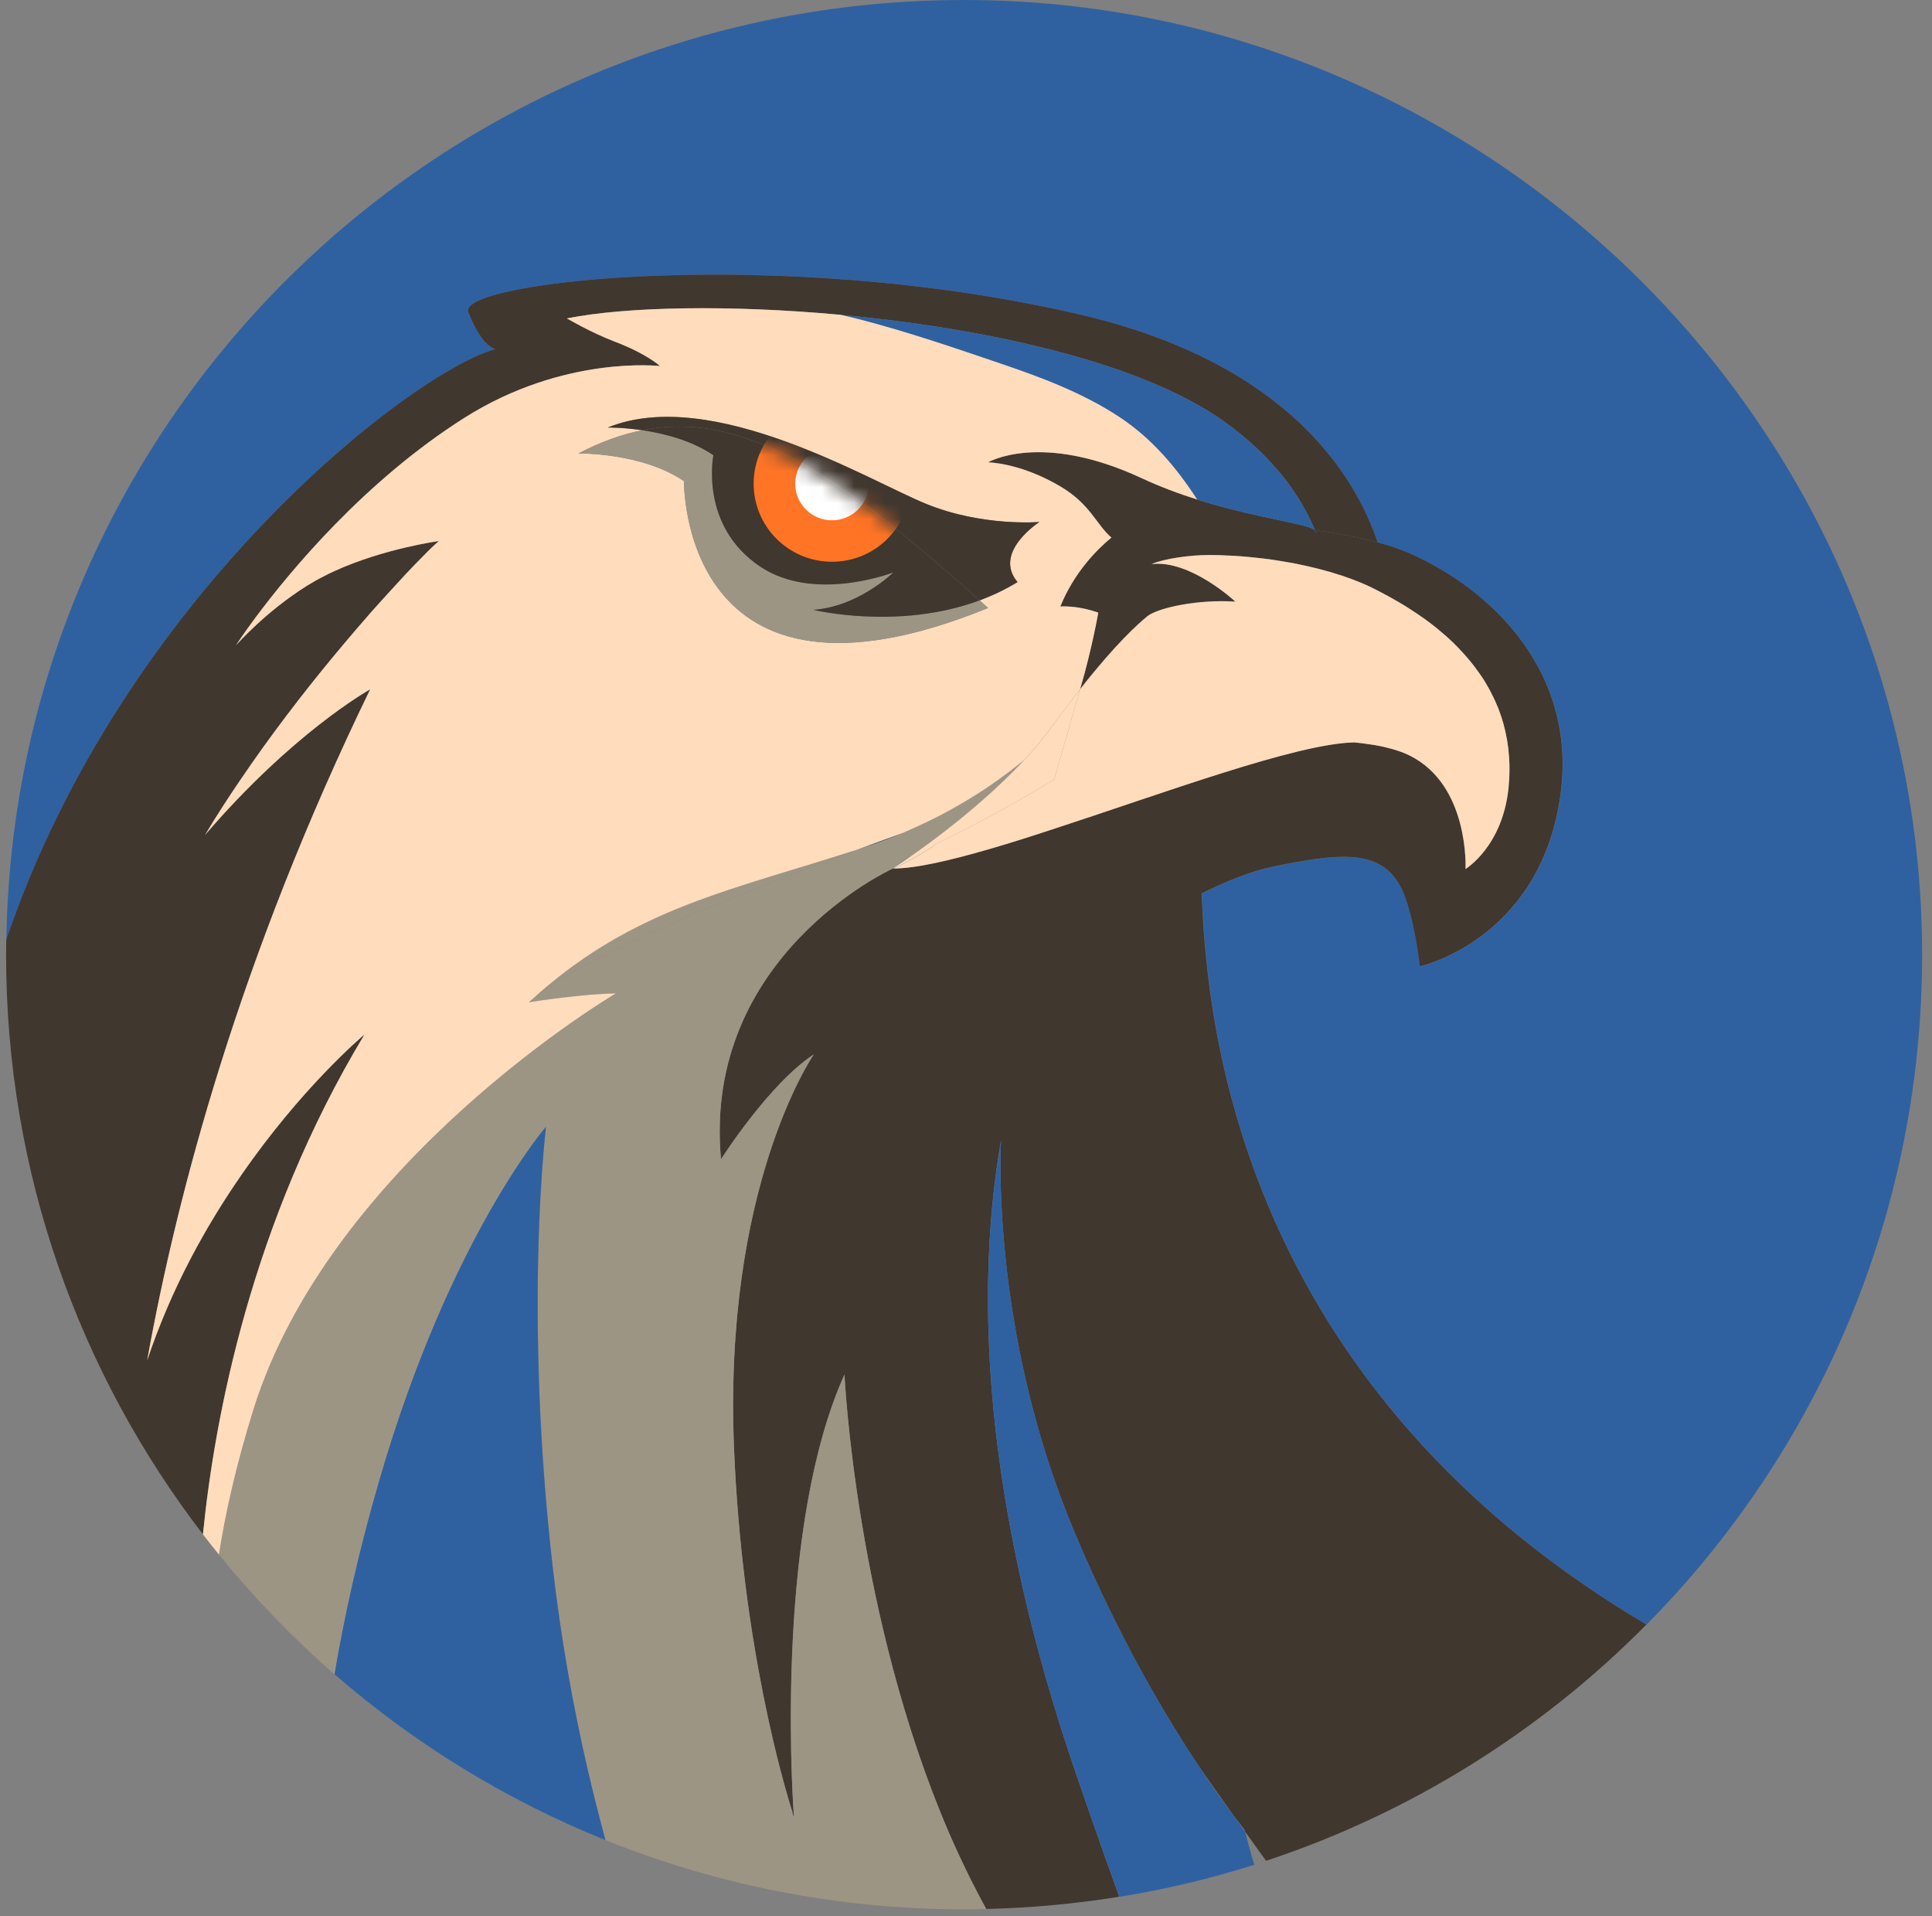 <svg width="121" height="120" viewBox="0 0 121 120" fill="none" xmlns="http://www.w3.org/2000/svg">
<rect x="0" y="0" width="121" height="120" fill="#808080" stroke="none"/>
<path d="M60.062 116.175C59.846 115.703 59.63 115.23 59.425 114.752C59.63 115.23 59.841 115.703 60.062 116.175Z" fill="#2F61A1"/>
<path d="M61.326 118.744C61.468 119.012 61.616 119.285 61.764 119.553C61.511 119.091 61.263 118.629 61.026 118.161C61.126 118.355 61.226 118.555 61.326 118.749V118.744Z" fill="#2F61A1"/>
<path d="M49.717 113.766C49.717 113.766 49.712 113.671 49.701 113.513C49.712 113.676 49.717 113.766 49.717 113.766Z" fill="#2F61A1"/>
<path d="M75.266 55.953C76.874 55.16 78.423 54.545 79.72 54.277C84.259 53.347 86.953 53.09 88.055 56.294C88.672 58.09 88.935 60.517 88.935 60.517C88.935 60.517 96.316 58.905 97.697 50.075C98.936 42.133 93.385 36.859 88.187 34.611C87.649 34.38 87.006 34.164 86.284 33.97C84.908 29.857 80.685 22.766 67.775 19.73C49.044 15.322 28.558 17.613 29.328 19.546C29.934 21.085 30.53 21.699 31.026 21.867C25.738 23.354 7.698 37.295 0.397 58.863C0.887 26.269 27.551 0 60.384 0C93.216 0 120.381 26.768 120.381 59.782C120.381 76.129 113.796 90.941 103.127 101.731C76.615 86.051 75.571 62.309 75.266 55.947V55.953Z" fill="#2F61A1"/>
<path d="M55.896 54.398C55.896 54.398 55.917 54.393 55.928 54.382H55.954C55.923 54.393 55.896 54.403 55.886 54.408H55.88C55.88 54.408 55.87 54.414 55.865 54.414C55.865 54.414 56.386 53.999 57.383 53.379C56.581 53.946 56.033 54.309 55.896 54.398Z" fill="#2F61A1"/>
<path d="M61.328 118.744C61.223 118.55 61.123 118.356 61.028 118.156C60.944 117.988 60.859 117.82 60.775 117.652C60.601 117.305 60.438 116.958 60.269 116.606C60.2 116.465 60.132 116.318 60.063 116.176C59.847 115.703 59.631 115.225 59.425 114.752C53.584 101.19 52.888 86.077 52.888 86.077C48.676 95.401 49.557 111.317 49.704 113.513C49.683 113.513 49.657 113.513 49.636 113.502C49.124 111.9 46.483 103.081 45.972 90.716C45.297 74.421 50.806 66.264 50.969 66.027C48.154 67.871 45.155 72.599 45.155 72.599C43.984 59.845 55.867 54.413 55.867 54.413C55.872 54.413 55.877 54.408 55.883 54.408H55.888C55.888 54.408 55.925 54.392 55.956 54.382C57.332 54.382 59.473 53.888 62.003 53.153C63.195 52.806 64.465 52.407 65.783 51.971H65.788C72.837 49.675 81.182 46.555 84.814 46.487C85.162 46.519 85.499 46.561 85.821 46.613C85.984 46.634 86.137 46.66 86.29 46.692C86.448 46.718 86.596 46.75 86.738 46.786C87.044 46.855 87.334 46.939 87.597 47.028C87.708 47.065 87.819 47.107 87.919 47.149C88.035 47.196 88.145 47.243 88.251 47.296C92.041 49.15 91.778 54.413 91.778 54.413C91.778 54.413 94.097 53.016 94.472 49.324C94.508 48.94 94.53 48.562 94.53 48.205C94.53 47.995 94.53 47.79 94.514 47.59C94.514 47.506 94.508 47.417 94.498 47.333C94.477 47.007 94.44 46.697 94.387 46.392C94.371 46.282 94.35 46.177 94.324 46.072C94.308 45.956 94.282 45.846 94.255 45.736C94.198 45.468 94.124 45.205 94.039 44.948C94.008 44.853 93.976 44.759 93.944 44.67C93.876 44.465 93.797 44.265 93.707 44.071C93.66 43.945 93.602 43.824 93.544 43.703C93.475 43.561 93.407 43.419 93.333 43.283C93.259 43.146 93.185 43.01 93.106 42.878C92.938 42.579 92.748 42.295 92.547 42.022C92.389 41.801 92.231 41.591 92.062 41.392C91.994 41.303 91.92 41.218 91.846 41.134C91.736 41.008 91.625 40.882 91.504 40.756C91.203 40.425 90.882 40.115 90.549 39.821C90.365 39.658 90.175 39.501 89.985 39.343C89.854 39.233 89.716 39.128 89.585 39.028C89.463 38.939 89.347 38.849 89.231 38.765C88.915 38.54 88.604 38.329 88.298 38.135C88.088 37.998 87.882 37.867 87.676 37.752C87.576 37.689 87.476 37.631 87.376 37.578C87.176 37.463 86.986 37.352 86.801 37.258C86.543 37.116 86.295 36.99 86.069 36.874C85.7 36.685 85.304 36.512 84.893 36.354C84.687 36.27 84.482 36.197 84.266 36.123C84.129 36.071 83.981 36.023 83.833 35.981C83.728 35.945 83.612 35.908 83.501 35.876C83.375 35.834 83.243 35.798 83.106 35.761C82.716 35.651 82.32 35.551 81.92 35.461C81.804 35.435 81.682 35.404 81.561 35.383C81.34 35.33 81.118 35.288 80.897 35.246C80.749 35.22 80.607 35.194 80.459 35.172C80.291 35.141 80.122 35.115 79.953 35.089C79.922 35.083 79.885 35.078 79.853 35.073C79.663 35.041 79.479 35.015 79.289 34.994C79.221 34.983 79.152 34.978 79.084 34.968C78.873 34.941 78.656 34.92 78.451 34.899C78.266 34.878 78.087 34.863 77.903 34.847C77.787 34.836 77.671 34.826 77.555 34.821C77.418 34.81 77.286 34.8 77.149 34.8C77.096 34.789 77.038 34.789 76.985 34.789C76.558 34.763 76.142 34.752 75.752 34.752H75.715C74.529 34.752 72.931 34.973 72.109 35.32C74.544 35.031 77.365 37.673 77.365 37.673C75.13 37.515 72.515 38.03 71.824 38.608C71.266 39.081 69.958 40.205 67.644 43.146C68.387 40.625 68.777 38.366 68.777 38.366C67.417 37.883 66.4 37.983 66.4 37.983C67.275 35.824 68.714 34.395 69.6 33.665C68.64 32.835 68.287 31.574 66.394 30.456C63.875 28.969 61.871 28.953 61.871 28.953C61.871 28.953 65.166 27.004 71.476 29.936C72.657 30.487 73.838 30.923 74.966 31.28C75.641 31.496 76.295 31.679 76.917 31.842C79.69 32.562 81.841 32.83 82.341 33.187C82.341 33.187 82.341 33.187 82.347 33.187C82.373 33.255 82.399 33.324 82.431 33.387C82.431 33.397 82.431 33.402 82.436 33.408C82.473 33.329 82.436 33.255 82.347 33.187C83.76 33.392 85.114 33.649 86.274 33.964C86.996 34.159 87.639 34.374 88.177 34.605C93.375 36.853 98.926 42.127 97.687 50.069C96.306 58.899 88.926 60.512 88.926 60.512C88.926 60.512 88.662 58.085 88.045 56.289C86.944 53.084 84.25 53.342 79.711 54.272C78.414 54.539 76.864 55.154 75.256 55.947C75.562 62.308 76.606 86.051 103.117 101.731C96.538 108.386 88.399 113.513 79.294 116.528C78.846 115.908 78.398 115.288 77.971 114.689C77.961 114.647 77.955 114.616 77.945 114.579C77.776 114.369 77.576 114.111 77.349 113.812C77.312 113.77 77.281 113.728 77.254 113.686C77.249 113.675 77.238 113.665 77.233 113.654C76.221 112.236 75.362 111.017 74.871 110.287C74.792 110.167 74.719 110.056 74.66 109.967C73.901 108.801 73.069 107.451 72.199 105.928C70.585 103.102 68.841 99.671 67.185 95.685C63.1 85.836 62.657 76.554 62.657 72.966C62.657 71.963 62.694 71.401 62.694 71.401C62.098 74.815 61.856 78.277 61.877 81.702C61.935 91.976 64.365 101.946 66.864 109.505C66.938 109.736 67.022 109.977 67.106 110.23C67.127 110.303 67.154 110.371 67.175 110.445C67.285 110.771 67.401 111.112 67.523 111.464C67.523 111.474 67.528 111.485 67.533 111.49C67.776 112.194 68.034 112.945 68.303 113.717C68.872 115.356 69.494 117.111 70.1 118.776C67.375 119.217 64.592 119.48 61.761 119.543C61.613 119.275 61.465 119.007 61.323 118.734L61.328 118.744Z" fill="#40372F"/>
<path d="M31.025 21.868C30.53 21.7 29.934 21.085 29.328 19.546C28.558 17.613 49.044 15.323 67.774 19.73C80.685 22.766 84.907 29.857 86.283 33.97C85.123 33.655 83.769 33.398 82.356 33.193H82.35C82.298 33.061 82.245 32.93 82.177 32.799C82.124 32.667 82.061 32.536 81.987 32.4C81.918 32.263 81.85 32.126 81.776 31.99C81.697 31.853 81.623 31.711 81.539 31.57C81.46 31.433 81.375 31.291 81.28 31.149C81.196 31.008 81.101 30.866 80.996 30.719C80.806 30.43 80.59 30.136 80.347 29.841C80.252 29.715 80.147 29.584 80.031 29.458C79.767 29.143 79.477 28.828 79.161 28.507C79.019 28.36 78.866 28.213 78.703 28.066C78.075 27.467 77.353 26.879 76.536 26.306C76.372 26.191 76.209 26.08 76.035 25.97C75.866 25.855 75.687 25.749 75.508 25.639C75.313 25.518 75.112 25.403 74.907 25.292C74.169 24.878 73.378 24.489 72.529 24.126C72.313 24.032 72.097 23.937 71.87 23.848C71.427 23.664 70.964 23.491 70.494 23.323C70.257 23.233 70.02 23.149 69.778 23.07C67.674 22.351 65.37 21.742 62.966 21.237C62.792 21.201 62.618 21.164 62.439 21.127C62.281 21.096 62.118 21.064 61.954 21.032C61.838 21.006 61.728 20.985 61.612 20.964C61.169 20.88 60.726 20.796 60.283 20.723C59.803 20.639 59.318 20.554 58.833 20.481C56.772 20.155 54.69 19.903 52.639 19.714C45.739 19.078 39.244 19.194 35.506 19.94C35.506 19.94 37.009 20.828 38.516 21.4C40.562 22.183 41.331 22.923 41.331 22.923C41.331 22.923 35.316 22.22 29.08 26.17C22.828 30.13 18.152 35.793 16.032 38.635C15.258 39.675 14.825 40.336 14.783 40.41C14.91 40.263 16.707 38.267 19.148 36.733C19.169 36.717 19.195 36.702 19.222 36.686C19.559 36.476 19.907 36.276 20.266 36.097C20.487 35.977 20.719 35.866 20.951 35.761C24.067 34.343 27.493 33.881 27.493 33.881C27.435 33.917 27.288 34.054 27.056 34.275C26.955 34.369 26.84 34.48 26.713 34.611C26.502 34.821 26.254 35.073 25.97 35.367C25.927 35.415 25.88 35.467 25.827 35.514C25.806 35.541 25.785 35.567 25.753 35.593C25.622 35.735 25.479 35.882 25.337 36.034C25.042 36.355 24.715 36.707 24.367 37.09C24.103 37.374 23.835 37.678 23.55 37.994C23.429 38.13 23.307 38.272 23.176 38.414C23.012 38.603 22.843 38.792 22.675 38.992C22.575 39.107 22.474 39.223 22.369 39.344C22.169 39.58 21.958 39.822 21.747 40.074C21.536 40.321 21.325 40.578 21.104 40.841C20.998 40.972 20.888 41.103 20.777 41.235C18.927 43.478 16.908 46.099 15.015 48.898C14.656 49.419 14.309 49.949 13.966 50.48C13.581 51.078 13.202 51.682 12.843 52.286C18.305 45.931 22.981 43.283 23.186 43.168C14.999 60.008 11.088 74.784 9.216 85.2C10.719 80.688 12.901 76.785 15.084 73.629C18.863 68.145 22.643 64.935 22.828 64.783C15.732 76.544 13.439 88.799 12.711 96.084C4.978 86.02 0.381 73.439 0.381 59.782C0.381 59.472 0.386 59.168 0.391 58.858C7.698 37.29 25.732 23.349 31.02 21.862L31.025 21.868Z" fill="#40372F"/>
<path d="M55.435 52.602C55.246 52.67 55.051 52.743 54.85 52.817C54.592 52.906 54.328 52.995 54.06 53.085C53.949 53.121 53.838 53.158 53.733 53.19C54.634 52.854 55.551 52.523 56.469 52.187C56.274 52.271 56.073 52.355 55.868 52.433C55.725 52.486 55.583 52.544 55.435 52.602Z" fill="#024766"/>
<path d="M27.057 34.275C26.956 34.37 26.846 34.486 26.714 34.612C26.84 34.48 26.956 34.37 27.057 34.275Z" fill="#9D9584"/>
<path d="M70.061 26.085C67.831 24.625 65.301 23.664 62.797 22.813C59.808 21.794 56.835 20.775 53.777 19.987C53.403 19.892 53.018 19.803 52.638 19.714C54.689 19.903 56.771 20.155 58.833 20.481C59.318 20.554 59.803 20.638 60.282 20.722C60.725 20.796 61.168 20.88 61.611 20.964C61.727 20.985 61.837 21.006 61.953 21.032C62.117 21.064 62.28 21.095 62.438 21.127C62.618 21.164 62.792 21.2 62.965 21.237C65.369 21.741 67.673 22.351 69.777 23.07C70.019 23.149 70.256 23.233 70.493 23.323C70.963 23.491 71.427 23.664 71.87 23.848C72.096 23.937 72.312 24.032 72.528 24.126C73.377 24.489 74.168 24.877 74.906 25.292C75.112 25.403 75.312 25.518 75.507 25.639C75.686 25.749 75.865 25.854 76.034 25.97C76.208 26.08 76.371 26.191 76.535 26.306C77.352 26.879 78.074 27.467 78.702 28.066C78.865 28.213 79.018 28.36 79.16 28.507C79.477 28.827 79.766 29.143 80.03 29.458C80.146 29.584 80.251 29.715 80.346 29.841C80.589 30.135 80.805 30.43 80.995 30.718C81.1 30.866 81.195 31.007 81.279 31.149C81.374 31.291 81.459 31.433 81.538 31.569C81.622 31.711 81.696 31.853 81.775 31.99C81.849 32.126 81.917 32.263 81.986 32.399C82.06 32.536 82.123 32.667 82.176 32.799C82.244 32.93 82.297 33.061 82.35 33.187C81.849 32.83 79.698 32.562 76.925 31.843C76.303 31.68 75.649 31.496 74.975 31.28C73.651 29.237 72.112 27.43 70.061 26.085Z" fill="#2F61A1"/>
<path d="M38.572 62.215C36.764 62.215 33.364 62.719 33.121 62.772C33.174 62.724 33.227 62.672 33.279 62.63C36.142 60.135 44.376 56.652 53.612 53.233C53.649 53.217 53.691 53.206 53.733 53.191C53.839 53.159 53.95 53.122 54.06 53.086C54.329 52.996 54.593 52.907 54.851 52.818C55.051 52.744 55.246 52.671 55.436 52.602C55.584 52.545 55.726 52.487 55.868 52.434C56.074 52.355 56.275 52.271 56.469 52.187H56.475C56.675 52.109 56.87 52.025 57.06 51.935C57.197 51.877 57.334 51.814 57.466 51.751C57.64 51.673 57.814 51.594 57.983 51.51C59.169 50.948 60.255 50.333 61.24 49.703C61.499 49.54 61.746 49.377 61.984 49.214C62.226 49.046 62.463 48.883 62.69 48.715C62.859 48.589 63.033 48.463 63.196 48.342C63.528 48.09 63.845 47.838 64.15 47.586C63.903 47.854 63.644 48.122 63.381 48.384C63.122 48.647 62.859 48.904 62.59 49.151C62.326 49.403 62.057 49.65 61.789 49.887C61.53 50.118 61.272 50.344 61.014 50.564C61.003 50.569 60.998 50.58 60.987 50.585C59.643 51.73 58.362 52.692 57.418 53.359C57.408 53.369 57.397 53.374 57.387 53.38C56.39 54 55.868 54.415 55.868 54.415C55.868 54.415 43.986 59.846 45.156 72.6C45.156 72.6 48.156 67.872 50.971 66.028C50.808 66.265 45.299 74.422 45.974 90.716C46.485 103.082 49.126 111.901 49.637 113.503C49.69 113.676 49.722 113.766 49.722 113.766C49.722 113.766 49.717 113.676 49.706 113.514C49.558 111.318 48.678 95.402 52.89 86.078C52.89 86.078 53.586 101.191 59.427 114.753C59.633 115.231 59.843 115.704 60.065 116.177C60.133 116.319 60.202 116.466 60.27 116.608C60.434 116.959 60.602 117.306 60.776 117.653C60.803 117.711 60.829 117.768 60.861 117.826C60.914 117.936 60.977 118.047 61.035 118.157C61.272 118.625 61.52 119.092 61.773 119.549C61.314 119.56 60.856 119.565 60.392 119.565C52.447 119.565 44.867 118.026 37.929 115.231C37.903 115.131 37.871 115.037 37.845 114.937C37.818 114.837 37.792 114.732 37.766 114.632C37.639 114.154 37.513 113.676 37.391 113.188C37.354 113.041 37.317 112.899 37.281 112.752C37.143 112.206 37.012 111.654 36.88 111.092C36.869 111.05 36.859 111.008 36.848 110.966C35.926 107.011 35.145 102.709 34.618 98.097C33.875 91.578 33.664 85.81 33.68 81.261C33.701 74.612 34.202 70.567 34.202 70.567C34.202 70.567 28.181 77.506 23.769 92.686C22.435 97.272 21.55 101.369 20.959 104.852C18.334 102.572 15.914 100.061 13.721 97.361C14.111 94.845 14.781 91.82 15.867 88.321C20.712 72.736 38.577 62.22 38.577 62.22L38.572 62.215Z" fill="#9D9584"/>
<path d="M60.768 117.651C60.853 117.819 60.937 117.988 61.022 118.156C60.964 118.045 60.906 117.935 60.847 117.825C60.821 117.767 60.795 117.709 60.763 117.651H60.768Z" fill="#9D9584"/>
<path d="M33.867 62.103C34.062 61.93 34.257 61.767 34.452 61.61C34.647 61.447 34.842 61.289 35.037 61.137C35.343 60.895 35.654 60.659 35.965 60.438C36.044 60.38 36.123 60.323 36.202 60.27C36.508 60.05 36.819 59.839 37.13 59.64C37.362 59.487 37.594 59.34 37.831 59.199C37.989 59.104 38.142 59.01 38.3 58.92C38.453 58.826 38.611 58.736 38.77 58.652C38.933 58.558 39.102 58.468 39.265 58.379C39.935 58.022 40.604 57.696 41.284 57.392C41.585 57.255 41.89 57.124 42.196 56.998C42.212 56.987 42.228 56.982 42.244 56.977C42.549 56.851 42.855 56.73 43.166 56.609C43.488 56.483 43.815 56.362 44.147 56.241C46.118 55.527 48.179 54.907 50.383 54.235C50.647 54.156 50.916 54.072 51.19 53.988C51.459 53.909 51.733 53.825 52.007 53.736C52.281 53.652 52.56 53.562 52.84 53.473C53.093 53.394 53.351 53.316 53.609 53.231C44.373 56.651 36.139 60.134 33.276 62.629C33.471 62.45 33.666 62.277 33.867 62.103Z" fill="#9D9584"/>
<path d="M49.717 113.766C49.717 113.766 49.685 113.676 49.632 113.503C49.654 113.513 49.68 113.513 49.701 113.513C49.712 113.671 49.717 113.76 49.717 113.766Z" fill="#024766"/>
<path d="M49.717 113.766C49.717 113.766 49.685 113.676 49.632 113.503C49.685 113.676 49.717 113.76 49.717 113.766Z" fill="#024766"/>
<path d="M34.194 70.561C34.194 70.561 33.693 74.626 33.672 81.255C33.657 85.804 33.867 91.572 34.611 98.096C35.138 102.708 35.918 107.01 36.841 110.965C36.851 111.007 36.862 111.049 36.872 111.091C37.004 111.653 37.136 112.205 37.273 112.751C37.31 112.898 37.347 113.04 37.384 113.187C37.505 113.675 37.631 114.159 37.758 114.631C37.784 114.731 37.811 114.836 37.837 114.936C37.863 115.036 37.89 115.136 37.916 115.23C31.669 112.714 25.944 109.184 20.952 104.845C21.537 101.363 22.428 97.266 23.762 92.68C28.174 77.505 34.189 70.566 34.194 70.561Z" fill="#2F61A1"/>
<path d="M82.444 33.413C82.444 33.413 82.439 33.403 82.439 33.392C82.407 33.329 82.381 33.261 82.354 33.192C82.449 33.261 82.481 33.334 82.444 33.413Z" fill="#024766"/>
<path d="M68.111 113.161C68.043 112.962 67.969 112.762 67.906 112.562C67.779 112.2 67.653 111.843 67.537 111.496C67.384 111.055 67.242 110.635 67.11 110.235C67.025 109.983 66.946 109.742 66.867 109.511C64.368 101.952 61.938 91.982 61.88 81.708C61.859 78.283 62.107 74.826 62.697 71.412C62.697 71.423 62.66 71.979 62.66 72.972C62.66 76.56 63.103 85.841 67.189 95.691C68.844 99.677 70.589 103.107 72.202 105.933C73.072 107.457 73.905 108.807 74.664 109.973C74.722 110.062 74.796 110.172 74.875 110.293C74.917 110.356 74.954 110.414 75.002 110.482C75.877 111.811 76.641 112.872 77.242 113.66C77.479 113.996 77.727 114.343 77.98 114.695C78.165 115.436 78.354 116.124 78.555 116.775C75.819 117.642 73.004 118.314 70.115 118.782C69.508 117.122 68.881 115.373 68.306 113.723C68.238 113.534 68.175 113.345 68.111 113.161Z" fill="#2F61A1"/>
<path d="M15.083 73.627C12.9 76.784 10.718 80.687 9.215 85.199C11.087 74.783 14.998 60.007 23.185 43.166C22.98 43.282 18.304 45.929 12.842 52.285C13.201 51.681 13.58 51.077 13.965 50.478C14.308 49.948 14.656 49.417 15.014 48.897C16.907 46.097 18.926 43.476 20.776 41.233C20.887 41.102 20.998 40.971 21.103 40.84C21.325 40.577 21.535 40.319 21.746 40.073C21.957 39.821 22.168 39.579 22.368 39.343C22.474 39.222 22.574 39.106 22.674 38.99C22.843 38.791 23.011 38.602 23.175 38.413C23.307 38.271 23.428 38.129 23.549 37.992C23.834 37.677 24.103 37.373 24.366 37.089C24.714 36.706 25.041 36.354 25.336 36.033C25.479 35.881 25.621 35.734 25.753 35.592C25.784 35.566 25.805 35.539 25.826 35.513C25.879 35.466 25.927 35.413 25.969 35.366C26.253 35.072 26.501 34.82 26.712 34.61C26.844 34.484 26.955 34.368 27.055 34.273C27.287 34.053 27.434 33.916 27.492 33.88C27.492 33.88 24.066 34.342 20.95 35.76C20.718 35.865 20.486 35.975 20.265 36.096C19.906 36.275 19.558 36.474 19.221 36.684C19.195 36.7 19.168 36.716 19.147 36.732C16.706 38.266 14.909 40.262 14.782 40.409C14.825 40.335 15.257 39.673 16.032 38.633C18.151 35.792 22.827 30.129 29.079 26.169C35.316 22.218 41.331 22.922 41.331 22.922C41.331 22.922 40.561 22.182 38.516 21.399C37.008 20.826 35.505 19.939 35.505 19.939C39.243 19.193 45.738 19.077 52.638 19.713C53.018 19.802 53.403 19.891 53.777 19.986C56.835 20.774 59.808 21.793 62.797 22.812C65.301 23.663 67.831 24.624 70.061 26.084C72.112 27.429 73.651 29.236 74.975 31.279C73.847 30.922 72.666 30.486 71.485 29.935C65.174 27.004 61.88 28.953 61.88 28.953C61.88 28.953 63.883 28.968 66.403 30.455C68.295 31.574 68.649 32.834 69.608 33.664C68.722 34.394 67.283 35.823 66.408 37.982C66.408 37.982 67.425 37.882 68.786 38.365C68.786 38.365 68.395 40.624 67.652 43.145V43.156C67.109 43.839 66.519 44.621 65.87 45.509C65.359 46.213 64.784 46.901 64.168 47.563C64.162 47.568 64.157 47.579 64.147 47.584C63.841 47.836 63.525 48.088 63.192 48.34C63.029 48.461 62.855 48.587 62.686 48.713C62.46 48.882 62.222 49.044 61.98 49.212C61.743 49.375 61.495 49.538 61.236 49.701C60.251 50.331 59.165 50.946 57.979 51.508C57.81 51.592 57.636 51.671 57.462 51.749C57.33 51.813 57.193 51.876 57.056 51.933C56.866 52.023 56.671 52.107 56.471 52.185H56.466C55.548 52.522 54.631 52.853 53.73 53.189C53.688 53.205 53.645 53.215 53.608 53.231C53.35 53.315 53.092 53.394 52.839 53.472C52.559 53.562 52.28 53.651 52.006 53.735C51.732 53.824 51.458 53.908 51.189 53.987C50.914 54.071 50.646 54.155 50.382 54.234C48.178 54.907 46.117 55.526 44.146 56.241C43.814 56.361 43.487 56.482 43.165 56.608C42.854 56.729 42.548 56.85 42.243 56.976C42.227 56.981 42.211 56.987 42.195 56.997C41.889 57.123 41.584 57.254 41.283 57.391C40.603 57.696 39.934 58.021 39.264 58.379C39.101 58.468 38.932 58.557 38.769 58.652C38.61 58.736 38.452 58.825 38.299 58.92C38.141 59.009 37.988 59.103 37.83 59.198C37.593 59.34 37.361 59.487 37.129 59.639C36.818 59.839 36.507 60.049 36.201 60.27C36.122 60.322 36.043 60.38 35.964 60.438C35.653 60.658 35.342 60.895 35.036 61.136C34.841 61.289 34.646 61.446 34.451 61.609C34.256 61.767 34.061 61.929 33.866 62.103C33.666 62.276 33.471 62.449 33.275 62.628C33.223 62.67 33.17 62.723 33.117 62.77C33.36 62.717 36.76 62.213 38.568 62.213C38.568 62.213 20.702 72.729 15.858 88.314C14.772 91.812 14.102 94.838 13.712 97.354C13.37 96.934 13.037 96.508 12.71 96.083C13.438 88.792 15.731 76.543 22.827 64.782C22.642 64.934 18.863 68.144 15.083 73.627ZM42.838 30.129C42.838 30.129 42.596 45.935 61.885 38.071C61.706 37.908 61.526 37.751 61.352 37.593C62.154 37.299 62.955 36.921 63.725 36.448C62.154 34.573 65.095 32.687 65.095 32.687C65.095 32.687 61.516 32.992 57.989 31.547C54.457 30.108 44.567 24.12 38.062 26.773C38.062 26.773 38.979 26.757 40.229 26.941C38.916 27.198 37.593 27.686 36.222 28.396C36.222 28.396 40.192 28.327 42.838 30.129Z" fill="#FFDCBC"/>
<path d="M67.649 43.157L67.654 43.147V43.151L67.649 43.157Z" fill="#FFDCBC"/>
<path d="M44.678 28.507C44.678 28.507 43.782 32.914 47.604 35.477C50.962 37.725 55.759 35.913 55.949 35.845C55.817 35.971 53.698 37.993 50.93 38.188C50.93 38.188 56.26 39.49 61.352 37.594C61.526 37.752 61.706 37.909 61.885 38.072C42.596 45.935 42.838 30.13 42.838 30.13C40.192 28.328 36.222 28.396 36.222 28.396C37.593 27.687 38.916 27.199 40.229 26.941C41.573 27.141 43.302 27.572 44.678 28.507Z" fill="#9D9584"/>
<path d="M40.231 26.942C38.982 26.758 38.064 26.774 38.064 26.774C44.57 24.121 54.459 30.11 57.991 31.549C61.518 32.993 65.098 32.689 65.098 32.689C65.098 32.689 62.156 34.575 63.727 36.45C62.957 36.922 62.156 37.301 61.355 37.595C52.24 29.432 46.394 25.713 40.231 26.942Z" fill="#40372F"/>
<path d="M50.931 38.189C53.699 37.995 55.818 35.972 55.95 35.846C55.76 35.915 50.963 37.727 47.605 35.479C43.783 32.915 44.679 28.508 44.679 28.508C43.303 27.573 41.574 27.142 40.23 26.943C46.392 25.714 52.239 29.433 61.353 37.596C56.261 39.492 50.931 38.189 50.931 38.189Z" fill="#40372F"/>
<path d="M55.898 54.398C56.035 54.309 56.584 53.946 57.385 53.379C57.396 53.374 57.406 53.369 57.417 53.358C58.36 52.691 59.641 51.73 60.986 50.585C60.996 50.579 61.001 50.569 61.012 50.564C61.27 50.343 61.529 50.117 61.787 49.886C62.056 49.65 62.325 49.403 62.588 49.151C62.857 48.904 63.121 48.646 63.379 48.384C63.642 48.121 63.901 47.853 64.149 47.585C64.159 47.58 64.164 47.57 64.17 47.564C64.787 46.903 65.361 46.214 65.873 45.511C66.521 44.617 67.111 43.835 67.654 43.157L66.025 48.799C66.025 48.799 65.973 48.83 65.867 48.898C65.867 48.898 65.862 48.898 65.857 48.904C65.456 49.156 64.333 49.844 62.646 50.774H62.641C61.502 51.399 60.1 52.134 58.497 52.912C58.497 52.912 58.481 52.917 58.476 52.922C58.471 52.922 58.46 52.922 58.455 52.933C58.75 52.912 56.399 54.22 55.962 54.382H55.93C55.93 54.382 55.904 54.398 55.898 54.398Z" fill="#FFDCBC"/>
<path d="M58.454 52.932C58.454 52.932 58.47 52.922 58.475 52.922C58.481 52.917 58.491 52.911 58.496 52.911C60.099 52.134 61.501 51.399 62.64 50.774H62.645C64.332 49.844 65.455 49.156 65.856 48.904C65.861 48.898 65.866 48.898 65.866 48.898C65.972 48.83 66.024 48.798 66.024 48.798L67.653 43.157C69.968 40.21 71.275 39.086 71.834 38.613C72.524 38.036 75.139 37.521 77.374 37.678C77.374 37.678 74.554 35.036 72.118 35.325C72.941 34.978 74.538 34.758 75.724 34.758H75.761C76.151 34.758 76.568 34.768 76.995 34.795C77.047 34.795 77.106 34.795 77.158 34.805C77.295 34.805 77.427 34.816 77.564 34.826C77.68 34.831 77.796 34.842 77.912 34.852C78.097 34.868 78.276 34.884 78.46 34.905C78.666 34.926 78.882 34.947 79.093 34.973C79.162 34.984 79.23 34.989 79.299 34.999C79.488 35.02 79.673 35.047 79.863 35.078C79.894 35.084 79.931 35.089 79.963 35.094C80.132 35.12 80.3 35.147 80.469 35.178C80.617 35.199 80.759 35.225 80.906 35.252C81.128 35.294 81.349 35.336 81.571 35.388C81.692 35.409 81.813 35.441 81.929 35.467C82.33 35.556 82.725 35.656 83.115 35.766C83.252 35.803 83.384 35.84 83.511 35.882C83.621 35.913 83.737 35.95 83.843 35.987C83.99 36.029 84.138 36.076 84.275 36.129C84.491 36.202 84.697 36.276 84.902 36.36C85.314 36.517 85.709 36.691 86.078 36.88C86.305 36.995 86.552 37.122 86.811 37.263C86.995 37.358 87.185 37.468 87.385 37.584C87.486 37.636 87.586 37.694 87.686 37.757C87.891 37.873 88.097 38.004 88.308 38.141C88.614 38.335 88.925 38.545 89.241 38.771C89.357 38.855 89.473 38.944 89.594 39.034C89.726 39.133 89.863 39.238 89.995 39.349C90.185 39.506 90.374 39.664 90.559 39.827C90.891 40.121 91.213 40.431 91.513 40.762C91.634 40.888 91.745 41.014 91.856 41.14C91.93 41.224 92.003 41.308 92.072 41.397C92.241 41.597 92.399 41.807 92.557 42.028C92.757 42.301 92.947 42.584 93.116 42.884C93.195 43.015 93.269 43.152 93.342 43.288C93.416 43.425 93.485 43.567 93.553 43.709C93.611 43.829 93.669 43.95 93.717 44.076C93.806 44.271 93.885 44.47 93.954 44.675C93.986 44.764 94.017 44.859 94.049 44.953C94.133 45.211 94.207 45.474 94.265 45.741C94.291 45.852 94.318 45.962 94.333 46.078C94.36 46.183 94.381 46.288 94.397 46.398C94.449 46.703 94.486 47.013 94.507 47.338C94.518 47.422 94.523 47.512 94.523 47.596C94.539 47.795 94.544 48 94.539 48.21C94.539 48.567 94.518 48.946 94.481 49.329C94.107 53.022 91.787 54.419 91.787 54.419C91.787 54.419 92.051 49.156 88.26 47.301C88.155 47.249 88.044 47.202 87.928 47.154C87.828 47.112 87.718 47.07 87.607 47.034C87.343 46.944 87.053 46.86 86.748 46.792C86.605 46.755 86.457 46.724 86.299 46.697C86.147 46.666 85.994 46.64 85.83 46.619C85.509 46.566 85.171 46.524 84.823 46.492C81.191 46.561 72.846 49.681 65.798 51.976H65.792C64.475 52.412 63.204 52.812 62.013 53.158C59.482 53.894 57.342 54.388 55.966 54.388C56.404 54.225 58.755 52.917 58.459 52.938L58.454 52.932Z" fill="#FFDCBC"/>
<mask id="mask0_173_152" style="mask-type:luminance" maskUnits="userSpaceOnUse" x="40" y="26" width="22" height="13">
<path d="M50.933 38.188C53.701 37.994 55.82 35.971 55.952 35.845C55.762 35.914 50.965 37.726 47.607 35.478C43.785 32.914 44.681 28.507 44.681 28.507C43.305 27.572 41.576 27.142 40.232 26.942C46.394 25.713 52.241 29.432 61.355 37.594C56.263 39.491 50.933 38.188 50.933 38.188Z" fill="white"/>
</mask>
<g mask="url(#mask0_173_152)">
<path d="M52.108 35.178C49.397 35.178 47.2 32.989 47.2 30.288C47.2 27.587 49.397 25.398 52.108 25.398C54.818 25.398 57.016 27.587 57.016 30.288C57.016 32.989 54.818 35.178 52.108 35.178Z" fill="#FF7425"/>
<path d="M52.106 32.583C50.834 32.583 49.803 31.555 49.803 30.288C49.803 29.02 50.834 27.992 52.106 27.992C53.379 27.992 54.41 29.02 54.41 30.288C54.41 31.555 53.379 32.583 52.106 32.583Z" fill="white"/>
</g>
</svg>
